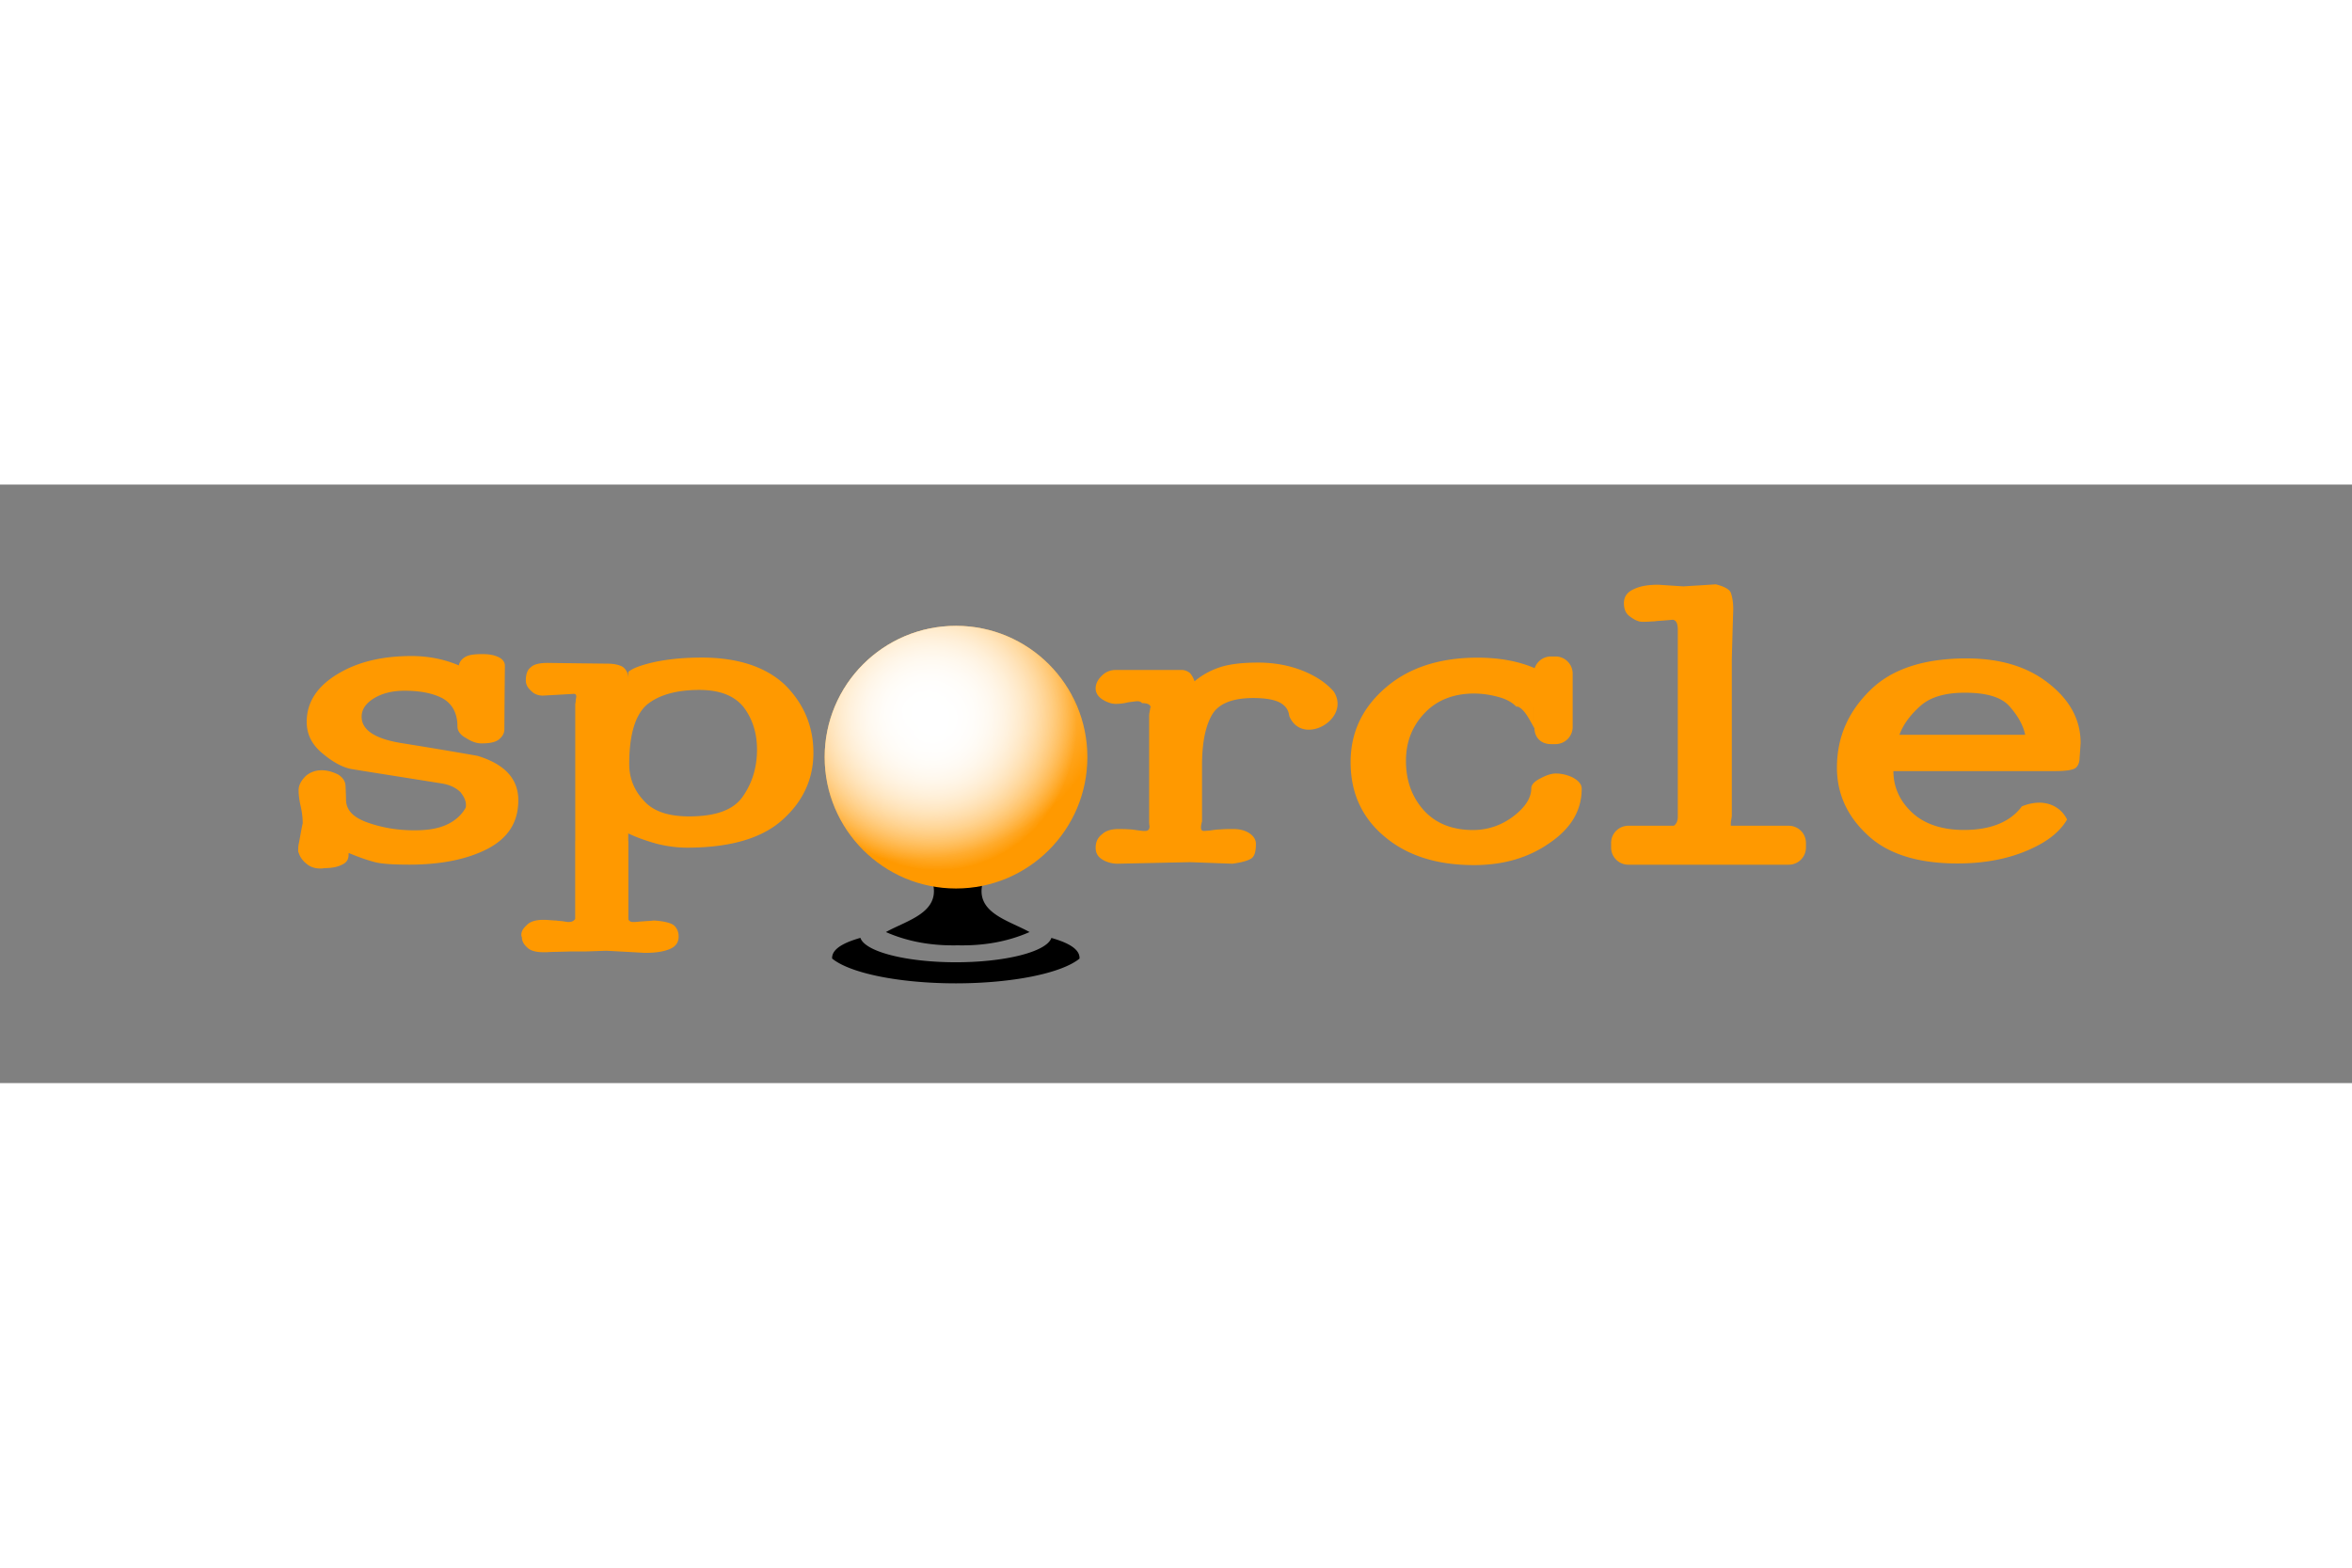 <svg xmlns="http://www.w3.org/2000/svg" xmlns:xlink="http://www.w3.org/1999/xlink" height="800" width="1200" viewBox="-32.278 -11.867 279.746 71.2"><rect x="-32.278" y="-11.867" width="279.746" height="71.2" fill="#808080" stroke="none"/><defs><radialGradient gradientTransform="matrix(.209 1.12 -1.397 .261 227.003 -45.191)" gradientUnits="userSpaceOnUse" r="15.942" fy="84.556" fx="96.424" cy="84.556" cx="96.424" id="b" xlink:href="#a"/><radialGradient r="15.942" fy="83.436" fx="98.019" cy="83.436" cx="98.019" gradientTransform="matrix(.224 1.117 -1.058 .212 196.903 -40.816)" gradientUnits="userSpaceOnUse" id="d" xlink:href="#a"/><radialGradient r="15.942" fy="83.436" fx="98.019" cy="83.436" cx="98.019" gradientTransform="matrix(.224 1.117 -1.058 .212 196.903 -40.816)" gradientUnits="userSpaceOnUse" id="c" xlink:href="#a"/><linearGradient id="a"><stop offset="0" stop-color="#fff"/><stop offset="1" stop-color="#fff" stop-opacity="0"/></linearGradient></defs><path d="M29.371 25.689c0-2.552-1.609-4.298-4.863-5.289-4.034-.71-7.069-1.198-9.141-1.531-3.096-.518-4.632-1.576-4.632-3.107 0-.88.475-1.568 1.414-2.175.999-.614 2.206-.932 3.693-.932 1.889 0 3.449.318 4.571.932 1.109.651 1.718 1.76 1.718 3.292 0 .599.366 1.058 1.073 1.435.646.422 1.243.607 1.78.607 1.012 0 1.67-.141 2.072-.466.414-.326.658-.74.658-1.206.012-2.523.036-5.038.061-7.56 0-.466-.305-.836-.829-1.065-.536-.237-1.133-.326-1.853-.326-.939 0-1.597.089-2.011.326-.414.229-.719.599-.78 1.021-1.767-.754-3.669-1.117-5.631-1.117-3.449 0-6.387.681-8.788 2.138-2.413 1.45-3.681 3.336-3.681 5.703 0 1.531.67 2.774 1.95 3.802 1.231 1.028 2.377 1.62 3.388 1.805 3.583.584 7.167 1.139 10.75 1.716.89.148 1.609.466 2.194 1.021.414.518.658 1.021.658 1.531 0 .141 0 .281-.061.377-.524.925-1.377 1.613-2.377 2.034-1.0.429-2.194.607-3.681.607-2.023 0-3.876-.318-5.582-.925-1.719-.614-2.56-1.487-2.56-2.737-.012-.562-.036-1.117-.061-1.672-.049-.555-.353-.969-.877-1.302-.658-.325-1.316-.51-1.962-.51-.719 0-1.377.229-1.901.695-.524.518-.841 1.073-.841 1.672 0 .51.073 1.161.244 1.901.171.747.244 1.442.244 2.042-.122.51-.244 1.25-.427 2.227-.012.096-.036.185-.061.281-.049.326-.049.555-.049.695 0 .133 0 .229.049.274.183.607.548 1.065 1.133 1.487.414.281.89.414 1.426.414.183 0 .353 0 .475-.044.89 0 1.609-.133 2.133-.414.536-.237.78-.607.78-1.206v-.185c1.353.562 2.438.925 3.206 1.11.768.192 2.133.281 4.035.281 3.742 0 6.911-.636 9.324-1.901 2.413-1.272 3.62-3.159 3.62-5.755zM51.167 8.712c-2.023 0-3.863.169-5.52.513-1.719.384-2.791.795-3.205 1.22v.722c0-.593-.244-1.052-.659-1.356-.463-.256-1.072-.377-1.84-.377-2.352-.027-4.705-.054-7.069-.088-.999 0-1.659.169-2.012.513-.414.297-.596.841-.596 1.563 0 .465.181.842.596 1.22.353.384.829.594 1.427.594 1.219-.067 2.451-.135 3.682-.209.171 0 .291.081.291.297 0 .04-0.0.168-.061.377 0 .128.002.297-.059.505V30.539h-.008v9.26c-.152.236-.394.368-.76.368h-.122c-.11 0-.293-.048-.586-.088-.305-.041-.597-.041-.779-.088h-.17c-.597-.041-1.013-.081-1.317-.081-1 0-1.657.209-2.072.674-.415.384-.597.722-.597 1.099 0 .128 0.0.216.061.257 0 .465.183.841.597 1.226.354.384 1.012.594 1.901.594h.475c.707-.047 1.658-.041 2.853-.088h1.779c1.365-.041 2.195-.081 2.487-.081 1.511.081 3.01.161 4.521.249 1.182 0 2.145-.12 2.901-.423.768-.296 1.133-.802 1.133-1.516 0-.553-.183-.972-.536-1.315-.353-.296-1.133-.506-2.315-.594h-.171c-.244.047-.597.048-1.072.088-.195.014-.402.027-.598.04-.353.047-.536.048-.597.048h-.17c-.233 0-.405-.105-.517-.293V30.539h-.019v-.906c.999.472 2.144.884 3.387 1.227 1.182.296 2.378.465 3.621.465 5.046 0 8.825-1.085 11.274-3.255 2.462-2.17 3.741-4.861 3.741-8.029 0-3.168-1.157-5.864-3.376-8.075-2.291-2.164-5.644-3.255-9.922-3.255zm-.293 3.849c2.438 0 4.17.668 5.279 2.03 1.06 1.395 1.608 3.08 1.608 5.069 0 2.197-.61 4.05-1.719 5.62-1.109 1.57-3.204 2.326-6.361 2.326-2.425 0-4.229-.588-5.338-1.821-1.17-1.227-1.781-2.703-1.781-4.394 0-3.545.731-5.903 2.133-7.096 1.402-1.146 3.51-1.733 6.179-1.733zm66.469-3.253c-1.609 0-3.034.132-4.216.458-1.121.333-2.28.882-3.328 1.769-.122-.377-.304-.695-.536-.977-.292-.237-.645-.371-.95-.371h-7.899c-.646 0-1.195.231-1.658.697-.475.466-.718.976-.718 1.486 0 .555.305 1.013.829 1.338.536.333 1.072.511 1.547.511.414 0 .89-.038 1.488-.186.646-.089 1.011-.132 1.072-.132.293 0 .474.089.584.23.658 0 1.011.184 1.011.509-.061.089-.059.185-.059.281-.061.177-.061.274-.061.318-.049.141-.05.377-.05.695v12.109c0 .274.001.512.05.741 0 .37-.171.553-.525.553h-.243c-.414-.044-.769-.088-1.013-.132-.353-.052-1.012-.096-1.901-.096-.829 0-1.486.183-1.949.605-.536.414-.779.925-.779 1.62 0 .607.243 1.067.779 1.392.524.333 1.182.509 1.84.509 2.864-.059 5.741-.125 8.605-.184 1.682.059 3.363.125 5.045.184 1.012-.141 1.73-.318 2.206-.599.402-.237.586-.791.586-1.767 0-.51-.305-.969-.829-1.294-.524-.333-1.182-.465-1.84-.465-.536 0-1.011-0-1.547.044-.293 0-.709.044-1.306.14-.219.015-.438.029-.645.044-.244 0-.366-.133-.366-.37 0-.089 0-.273.061-.509 0 0 0-.089.061-.23v-6.681c0-2.552.366-4.541 1.134-5.932.756-1.398 2.425-2.093 4.984-2.093 1.548 0 2.682.229 3.328.651.544.355.834.813.915 1.388l.063-.027-.063.033c.004.028.007.056.01.084 1.514 3.719 7.413.399 5.302-2.893-.478-.558-1.088-1.074-1.838-1.551-2.06-1.265-4.511-1.901-7.181-1.901zm34.846-.728c-.903 0-1.659.582-1.934 1.39-1.968-.842-4.229-1.248-6.815-1.248-4.388 0-8.056 1.147-10.811 3.485-2.816 2.382-4.266 5.334-4.266 8.952 0 3.706 1.39 6.664 4.096 8.898 2.694 2.249 6.229 3.343 10.568 3.343 3.498 0 6.496-.865 9.019-2.641 2.535-1.738 3.803-3.854 3.803-6.451 0-.51-.353-.925-1.011-1.302-.646-.326-1.365-.502-2.072-.502-.475 0-1.074.176-1.781.553-.768.377-1.134.785-1.134 1.206 0 1.154-.729 2.263-2.131 3.336-1.414 1.073-3.036 1.628-4.816 1.628-2.438 0-4.412-.784-5.813-2.323-1.402-1.539-2.145-3.521-2.145-5.888 0-2.367.804-4.261 2.315-5.8 1.463-1.494 3.45-2.225 5.766-2.225 1.121 0 2.206.184 3.267.509.752.251 1.351.598 1.773 1.051h.201c.821.36 1.367 1.545 1.961 2.584l-.09-3.407.089 3.407c.03 1.135.826 1.873 1.962 1.873h.534a2.047 2.047 0 002.051-2.051v-6.327a2.047 2.047 0 00-2.051-2.051zM171.802 0c-1.292.086-2.584.163-3.864.241-.987-.063-1.986-.125-2.974-.195-1.121 0-2.084.14-2.84.492-.829.352-1.254.883-1.254 1.712 0 .735.243 1.274.779 1.618.524.399.999.586 1.413.586.183 0 .597.009 1.134-.046.061 0 .292.007.597-.048.707-.047 1.304-.093 1.84-.147.414 0 .647.39.647 1.179v22.244c0 .507-.162.865-.475 1.082h-5.407c-1.136 0-2.051.913-2.051 2.049v.536c0 1.136.915 2.049 2.051 2.049h19.072c1.136 0 2.051-.913 2.051-2.049v-.536c0-1.136-.915-2.049-2.051-2.049h-6.876c-.005-.032-.013-.062-.013-.098 0-.148 0-.343.061-.64.049-.289.061-.438.061-.484V8.965c.049-2.009.109-4.019.171-6.028 0-.829-.121-1.468-.293-1.953C173.41.586 172.801.25 171.802 0zm29.848 8.81c-5.047 0-8.887 1.234-11.458 3.757-2.633 2.567-3.985 5.607-3.985 9.231 0 3.196 1.291 5.874 3.692 8.071 2.402 2.234 5.997 3.336 10.629 3.336 3.742 0 6.971-.723 9.739-2.225 1.532-.832 2.626-1.833 3.311-3.002-.719-1.511-2.651-2.673-5.381-1.564-1.367 1.857-3.7 2.805-6.901 2.805-2.547 0-4.657-.688-6.12-2.041-1.462-1.354-2.254-3.018-2.254-4.963h19.307c1.243 0 2.07-.142 2.363-.371.293-.237.477-.649.477-1.256.048-.57.084-1.141.121-1.718 0-2.826-1.339-5.178-3.862-7.138-2.511-1.968-5.753-2.92-9.677-2.92zm-.232 4.082c2.548 0 4.29.503 5.277 1.576.999 1.117 1.668 2.27 1.899 3.431H193.64c.463-1.258 1.318-2.403 2.549-3.483 1.17-1.021 2.913-1.524 5.229-1.524z" fill="#f90" fill-rule="evenodd"/><path d="M81.621 35.316v.004l-2.972.121c.99 3.612-3.026 4.513-5.557 5.924 2.757 1.21 5.613 1.637 8.529 1.578.009-0.0.018 0.0.027 0 2.916.059 5.771-.368 8.529-1.578-2.531-1.411-6.547-2.313-5.557-5.924l-2.972-.121v-.004l-.013.002-.013-.002zM70.059 42.054c-1.012.302-3.454 1.022-3.364 2.462a15.563 4.35 0 0014.719 2.951 15.563 4.35 0 0014.706-2.943c.098-1.439-2.323-2.159-3.347-2.464a11.411 3.19 0 01-11.359 2.899 11.411 3.19 0 01-11.355-2.905z" fill-rule="evenodd"/><g transform="translate(-49.099 -68.353) scale(.98)"><circle r="15.942" cy="90.727" cx="133.193" fill="#f90"/><circle cx="133.193" cy="90.727" r="15.942" fill="url(#b)"/><circle r="15.942" cy="90.727" cx="133.193" fill="url(#c)"/><circle cx="133.193" cy="90.727" r="15.942" fill="url(#d)"/></g></svg>